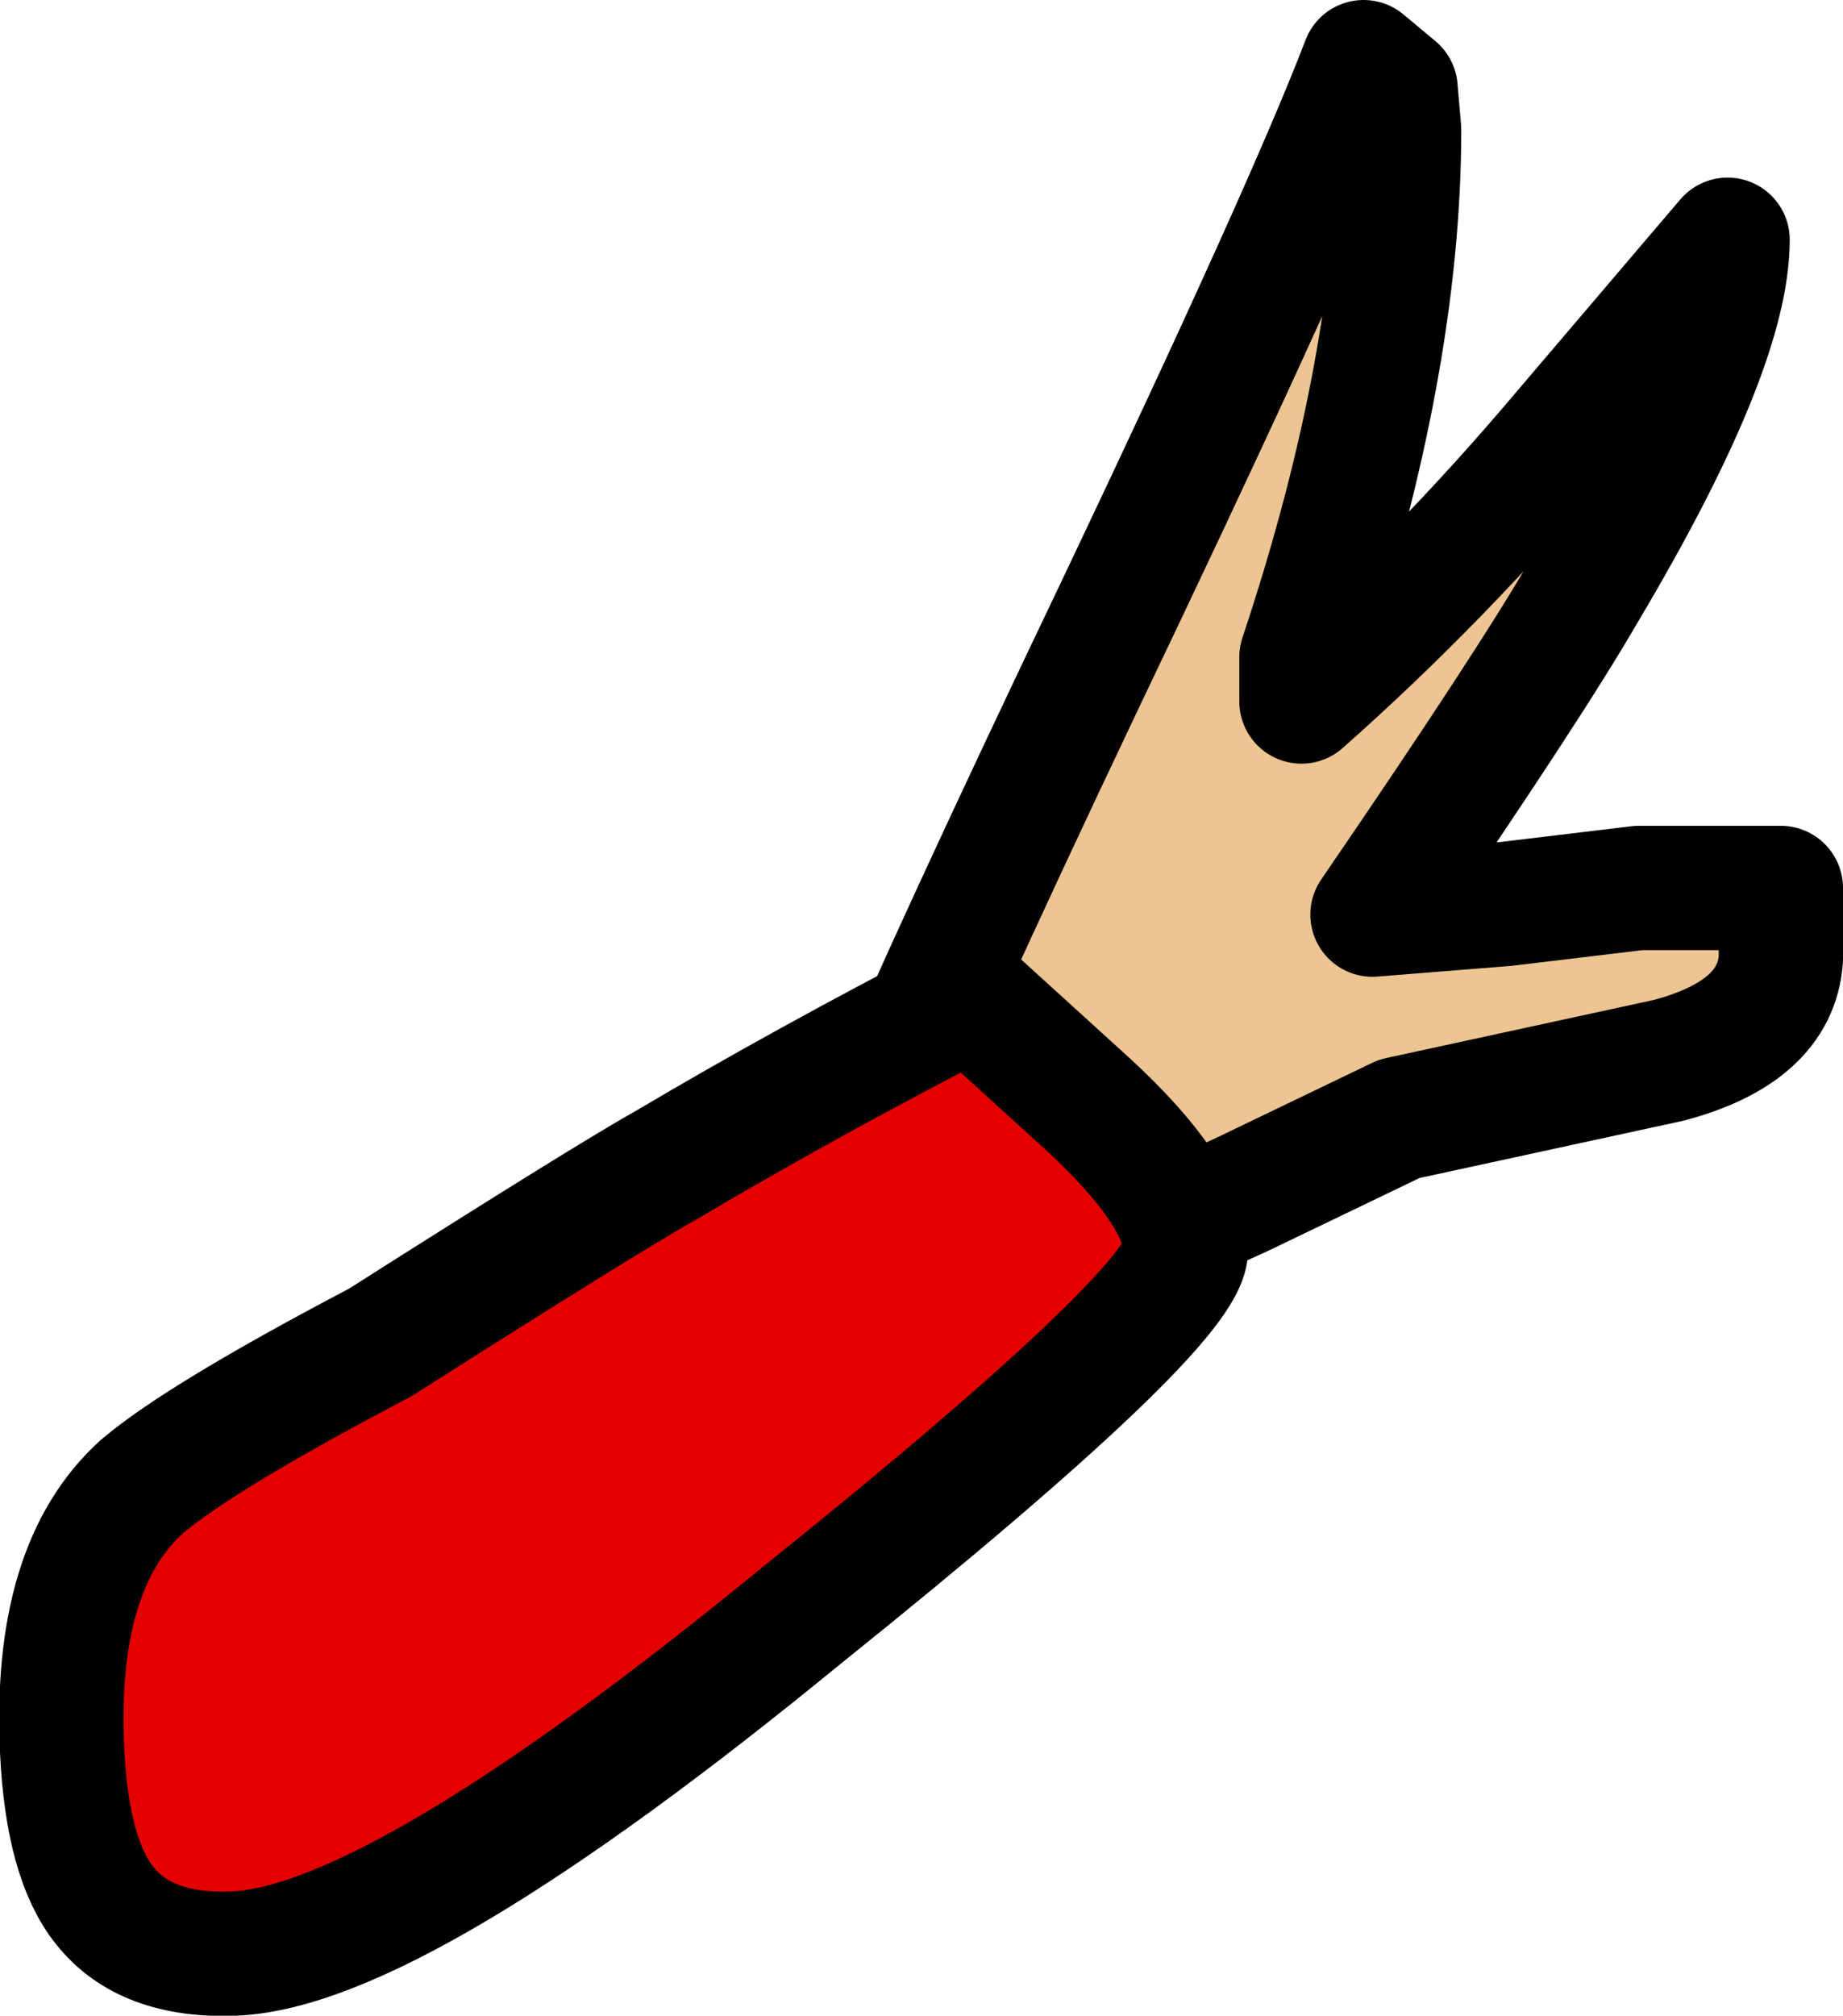 <?xml version="1.0" encoding="UTF-8" standalone="no"?>
<svg xmlns:xlink="http://www.w3.org/1999/xlink" height="56.75px" width="51.9px" xmlns="http://www.w3.org/2000/svg">
  <g transform="matrix(1.0, 0.0, 0.0, 1.0, -53.85, 21.75)">
    <path d="M78.7 9.75 Q80.55 5.35 85.45 -4.9 90.7 -15.95 92.25 -20.0 L93.15 -19.25 93.25 -18.1 Q93.25 -11.5 90.5 -3.25 L90.5 -2.0 Q94.4 -5.45 97.9 -9.6 L102.5 -15.0 Q102.5 -11.9 98.45 -5.1 96.95 -2.5 92.5 4.0 L96.25 3.7 100.0 3.25 104.0 3.25 104.0 5.25 Q103.85 7.3 100.85 8.1 L93.25 9.75 89.3 11.65 Q86.05 13.25 84.0 13.25 83.05 13.25 80.95 11.5 L78.7 9.75" fill="#edc592" fill-rule="evenodd" stroke="none"/>
    <path d="M78.7 9.75 Q80.55 5.35 85.45 -4.9 90.7 -15.95 92.25 -20.0 L93.15 -19.25 93.25 -18.1 Q93.25 -11.5 90.5 -3.25 L90.5 -2.0 Q94.4 -5.45 97.9 -9.6 L102.5 -15.0 Q102.5 -11.9 98.45 -5.1 96.95 -2.5 92.5 4.0 L96.25 3.7 100.0 3.25 104.0 3.25 104.0 5.25 Q103.85 7.3 100.85 8.1 L93.25 9.75 89.3 11.65 Q86.05 13.25 84.0 13.25 83.05 13.25 80.95 11.5 L78.7 9.75 78.25 10.75 M78.7 9.75 L78.0 9.25" fill="none" stroke="#000000" stroke-linecap="round" stroke-linejoin="round" stroke-width="3.5"/>
    <path d="M81.05 6.4 L81.2 6.35 84.5 9.35 Q87.15 11.8 87.25 13.4 87.3 15.0 76.4 23.75 65.05 33.05 60.45 33.25 57.95 33.35 56.8 31.9 55.75 30.6 55.6 27.55 55.35 22.35 57.85 20.1 59.5 18.7 64.55 16.05 71.0 11.95 72.7 11.0 76.5 8.75 81.05 6.4" fill="#e50000" fill-rule="evenodd" stroke="none"/>
    <path d="M81.05 6.4 Q76.5 8.75 72.7 11.0 71.0 11.95 64.55 16.05 59.5 18.7 57.85 20.1 55.35 22.35 55.6 27.55 55.75 30.6 56.8 31.9 57.95 33.35 60.45 33.25 65.05 33.05 76.4 23.75 87.3 15.0 87.25 13.4 87.15 11.8 84.5 9.35 L81.2 6.35 81.05 6.4 Z" fill="none" stroke="#000000" stroke-linecap="round" stroke-linejoin="round" stroke-width="3.5"/>
  </g>
</svg>
